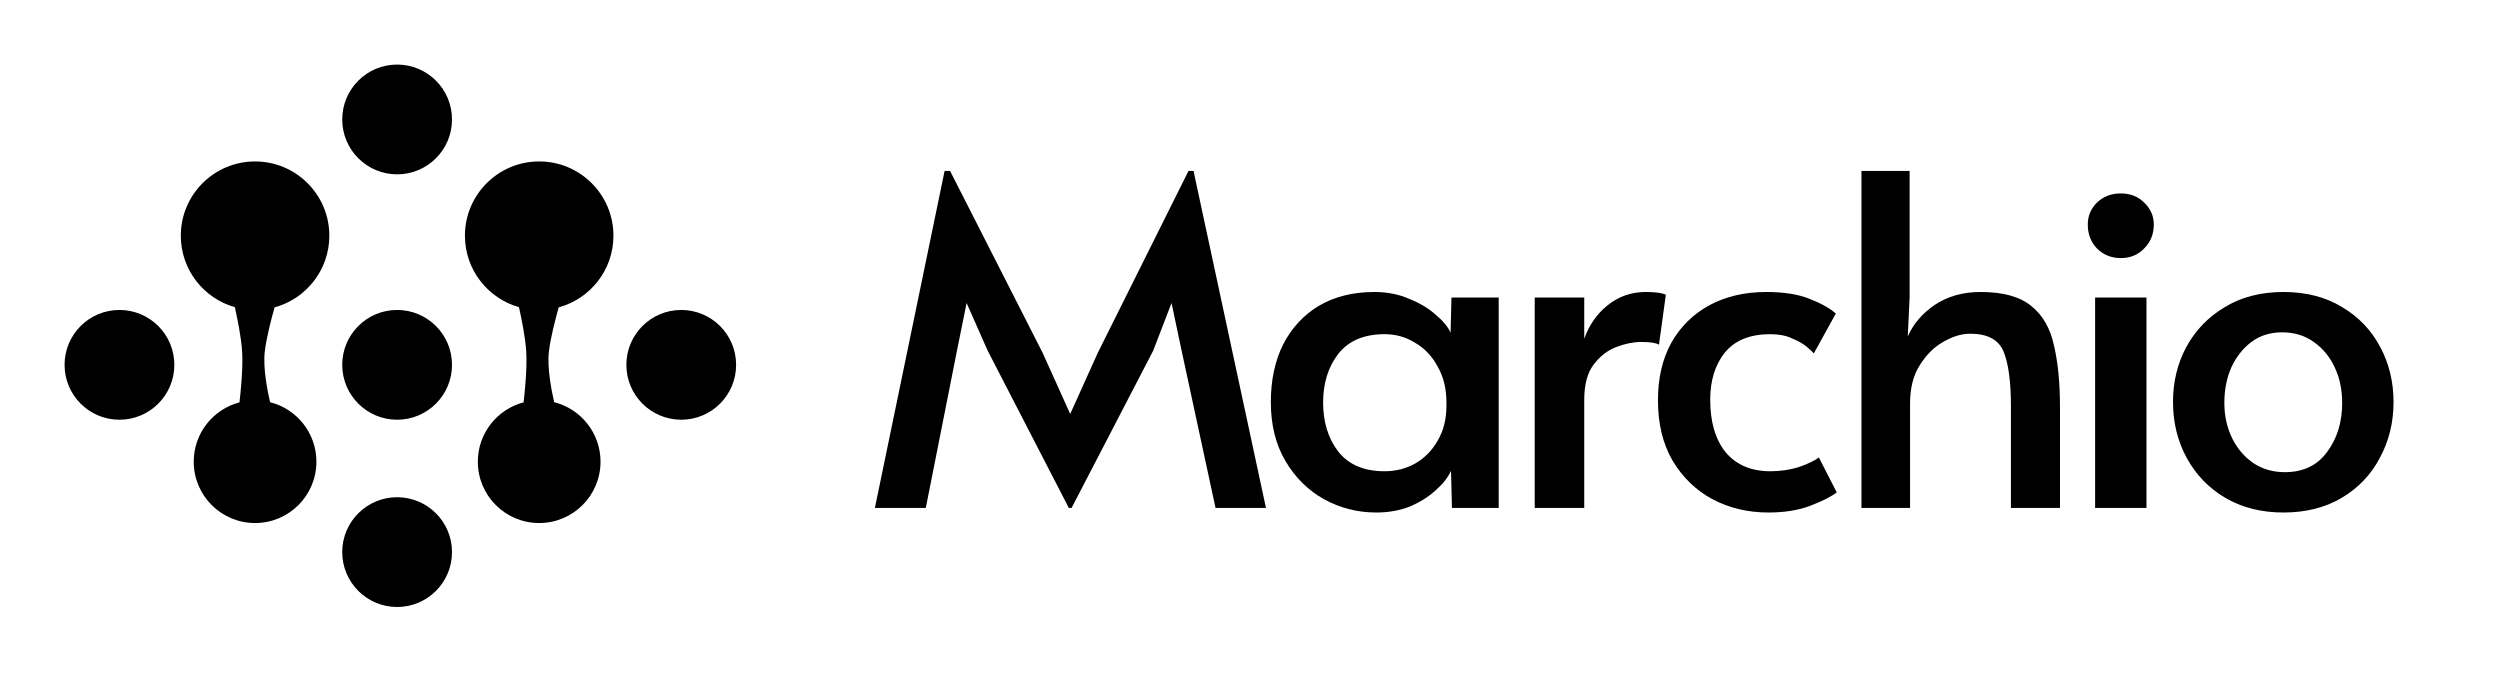<svg xmlns="http://www.w3.org/2000/svg" width="167" height="45" viewBox="0 0 167 45" fill="none"><path fill-rule="evenodd" clip-rule="evenodd" d="M26.528 11.646C28.553 11.646 30.194 10.005 30.194 7.98C30.194 5.955 28.553 4.313 26.528 4.313C24.503 4.313 22.861 5.955 22.861 7.98C22.861 10.005 24.503 11.646 26.528 11.646ZM11.646 24.371C11.646 26.396 10.005 28.038 7.98 28.038C5.955 28.038 4.313 26.396 4.313 24.371C4.313 22.346 5.955 20.705 7.98 20.705C10.005 20.705 11.646 22.346 11.646 24.371ZM30.194 24.371C30.194 26.396 28.553 28.038 26.528 28.038C24.503 28.038 22.861 26.396 22.861 24.371C22.861 22.346 24.503 20.705 26.528 20.705C28.553 20.705 30.194 22.346 30.194 24.371ZM45.507 28.038C47.532 28.038 49.173 26.396 49.173 24.371C49.173 22.346 47.532 20.705 45.507 20.705C43.482 20.705 41.841 22.346 41.841 24.371C41.841 26.396 43.482 28.038 45.507 28.038ZM30.194 36.88C30.194 38.905 28.553 40.547 26.528 40.547C24.503 40.547 22.861 38.905 22.861 36.88C22.861 34.855 24.503 33.214 26.528 33.214C28.553 33.214 30.194 34.855 30.194 36.88ZM21.999 15.744C21.999 18.032 20.45 19.958 18.343 20.531C18.124 21.3 17.794 22.561 17.685 23.508C17.559 24.61 17.887 26.204 18.041 26.867C19.82 27.314 21.136 28.924 21.136 30.841C21.136 33.104 19.301 34.939 17.038 34.939C14.775 34.939 12.941 33.104 12.941 30.841C12.941 28.938 14.238 27.338 15.997 26.877C16.074 26.221 16.241 24.62 16.176 23.508C16.121 22.568 15.861 21.291 15.688 20.519C13.605 19.931 12.078 18.016 12.078 15.744C12.078 13.005 14.299 10.784 17.038 10.784C19.778 10.784 21.999 13.005 21.999 15.744ZM37.322 20.531C39.429 19.958 40.978 18.032 40.978 15.744C40.978 13.005 38.757 10.784 36.017 10.784C33.278 10.784 31.057 13.005 31.057 15.744C31.057 18.016 32.584 19.93 34.667 20.519C34.84 21.291 35.1 22.568 35.154 23.508C35.219 24.62 35.053 26.221 34.976 26.877C33.217 27.338 31.919 28.938 31.919 30.841C31.919 33.104 33.754 34.939 36.017 34.939C38.28 34.939 40.115 33.104 40.115 30.841C40.115 28.924 38.798 27.314 37.02 26.867C36.866 26.204 36.538 24.61 36.664 23.508C36.773 22.561 37.103 21.3 37.322 20.531Z" fill="black"></path><path d="M71.398 33.93L65.977 23.425L64.569 20.24L63.925 23.425L61.843 33.93H58.443L63.099 11.42H63.466L69.652 23.578L71.49 27.652L73.328 23.578L79.391 11.42H79.728L84.567 33.93H81.198L78.932 23.425L78.258 20.24L77.033 23.425L71.582 33.93H71.398ZM91.936 34.236C90.691 34.236 89.527 33.94 88.445 33.348C87.383 32.756 86.526 31.909 85.873 30.806C85.219 29.704 84.892 28.387 84.892 26.855C84.892 25.386 85.168 24.099 85.719 22.997C86.291 21.894 87.087 21.037 88.108 20.424C89.149 19.812 90.385 19.505 91.814 19.505C92.671 19.505 93.447 19.659 94.141 19.965C94.856 20.251 95.448 20.608 95.918 21.037C96.408 21.445 96.734 21.843 96.898 22.231L96.959 19.873H100.113V33.93H96.99L96.928 31.449C96.724 31.898 96.377 32.337 95.887 32.766C95.417 33.195 94.846 33.552 94.172 33.838C93.498 34.103 92.753 34.236 91.936 34.236ZM92.488 31.48C93.243 31.48 93.927 31.306 94.54 30.959C95.172 30.592 95.673 30.081 96.04 29.428C96.428 28.775 96.622 27.999 96.622 27.101V26.886C96.622 25.967 96.428 25.171 96.04 24.497C95.673 23.803 95.172 23.272 94.54 22.905C93.927 22.517 93.243 22.323 92.488 22.323C91.12 22.323 90.089 22.762 89.394 23.64C88.721 24.518 88.384 25.6 88.384 26.886C88.384 28.193 88.721 29.285 89.394 30.163C90.089 31.041 91.12 31.48 92.488 31.48ZM102.519 33.93V19.873H105.827V22.629C106.154 21.71 106.674 20.965 107.389 20.393C108.124 19.801 108.971 19.505 109.931 19.505C110.584 19.505 111.033 19.567 111.278 19.689L110.819 23.027C110.635 22.905 110.237 22.843 109.625 22.843C109.114 22.843 108.563 22.956 107.971 23.18C107.379 23.405 106.868 23.803 106.439 24.375C106.031 24.926 105.827 25.702 105.827 26.702V33.93H102.519ZM118.131 34.236C116.764 34.236 115.518 33.94 114.395 33.348C113.293 32.756 112.405 31.898 111.731 30.776C111.077 29.653 110.751 28.305 110.751 26.733C110.751 25.263 111.047 23.987 111.639 22.905C112.251 21.823 113.099 20.986 114.181 20.393C115.283 19.801 116.549 19.505 117.978 19.505C119.163 19.505 120.132 19.659 120.888 19.965C121.664 20.271 122.246 20.598 122.633 20.945L121.163 23.609C121.082 23.507 120.918 23.354 120.673 23.15C120.428 22.946 120.102 22.762 119.693 22.599C119.305 22.415 118.826 22.323 118.254 22.323C116.906 22.323 115.896 22.731 115.222 23.548C114.569 24.365 114.242 25.416 114.242 26.702C114.242 28.193 114.589 29.367 115.283 30.224C115.998 31.061 116.988 31.48 118.254 31.48C118.928 31.48 119.561 31.388 120.153 31.204C120.745 31 121.194 30.786 121.5 30.561L122.695 32.889C122.327 33.175 121.745 33.471 120.949 33.777C120.153 34.083 119.214 34.236 118.131 34.236ZM124.346 33.93V11.42H127.562V19.873L127.439 22.476C127.807 21.639 128.409 20.934 129.246 20.363C130.103 19.791 131.124 19.505 132.308 19.505C133.819 19.505 134.952 19.822 135.708 20.455C136.463 21.067 136.964 21.945 137.209 23.088C137.474 24.232 137.607 25.59 137.607 27.162V33.93H134.33V27.131C134.33 25.498 134.166 24.283 133.84 23.487C133.513 22.69 132.768 22.292 131.604 22.292C131.032 22.292 130.43 22.476 129.797 22.843C129.185 23.191 128.664 23.711 128.235 24.405C127.807 25.079 127.592 25.927 127.592 26.947V33.93H124.346ZM139.954 33.93V19.873H143.384V33.93H139.954ZM141.669 17.239C141.036 17.239 140.505 17.025 140.076 16.596C139.668 16.167 139.464 15.636 139.464 15.003C139.464 14.432 139.668 13.942 140.076 13.533C140.505 13.125 141.036 12.921 141.669 12.921C142.302 12.921 142.822 13.125 143.231 13.533C143.66 13.942 143.874 14.432 143.874 15.003C143.874 15.636 143.66 16.167 143.231 16.596C142.822 17.025 142.302 17.239 141.669 17.239ZM152.537 34.236C151.067 34.236 149.771 33.91 148.648 33.256C147.545 32.603 146.688 31.715 146.075 30.592C145.463 29.469 145.157 28.223 145.157 26.855C145.157 25.508 145.453 24.283 146.045 23.18C146.657 22.058 147.515 21.169 148.617 20.516C149.72 19.842 151.027 19.505 152.537 19.505C154.048 19.505 155.355 19.842 156.457 20.516C157.56 21.169 158.407 22.058 158.999 23.18C159.591 24.283 159.888 25.508 159.888 26.855C159.888 28.223 159.581 29.469 158.969 30.592C158.377 31.715 157.529 32.603 156.427 33.256C155.324 33.91 154.028 34.236 152.537 34.236ZM152.629 31.541C153.854 31.541 154.793 31.092 155.447 30.194C156.121 29.295 156.457 28.203 156.457 26.917C156.457 26.039 156.294 25.253 155.967 24.559C155.641 23.844 155.171 23.272 154.559 22.843C153.967 22.415 153.262 22.2 152.446 22.2C151.649 22.2 150.965 22.415 150.394 22.843C149.822 23.272 149.373 23.844 149.046 24.559C148.74 25.253 148.587 26.039 148.587 26.917C148.587 27.774 148.76 28.56 149.107 29.275C149.454 29.969 149.924 30.52 150.516 30.929C151.129 31.337 151.833 31.541 152.629 31.541Z" fill="black"></path></svg>
